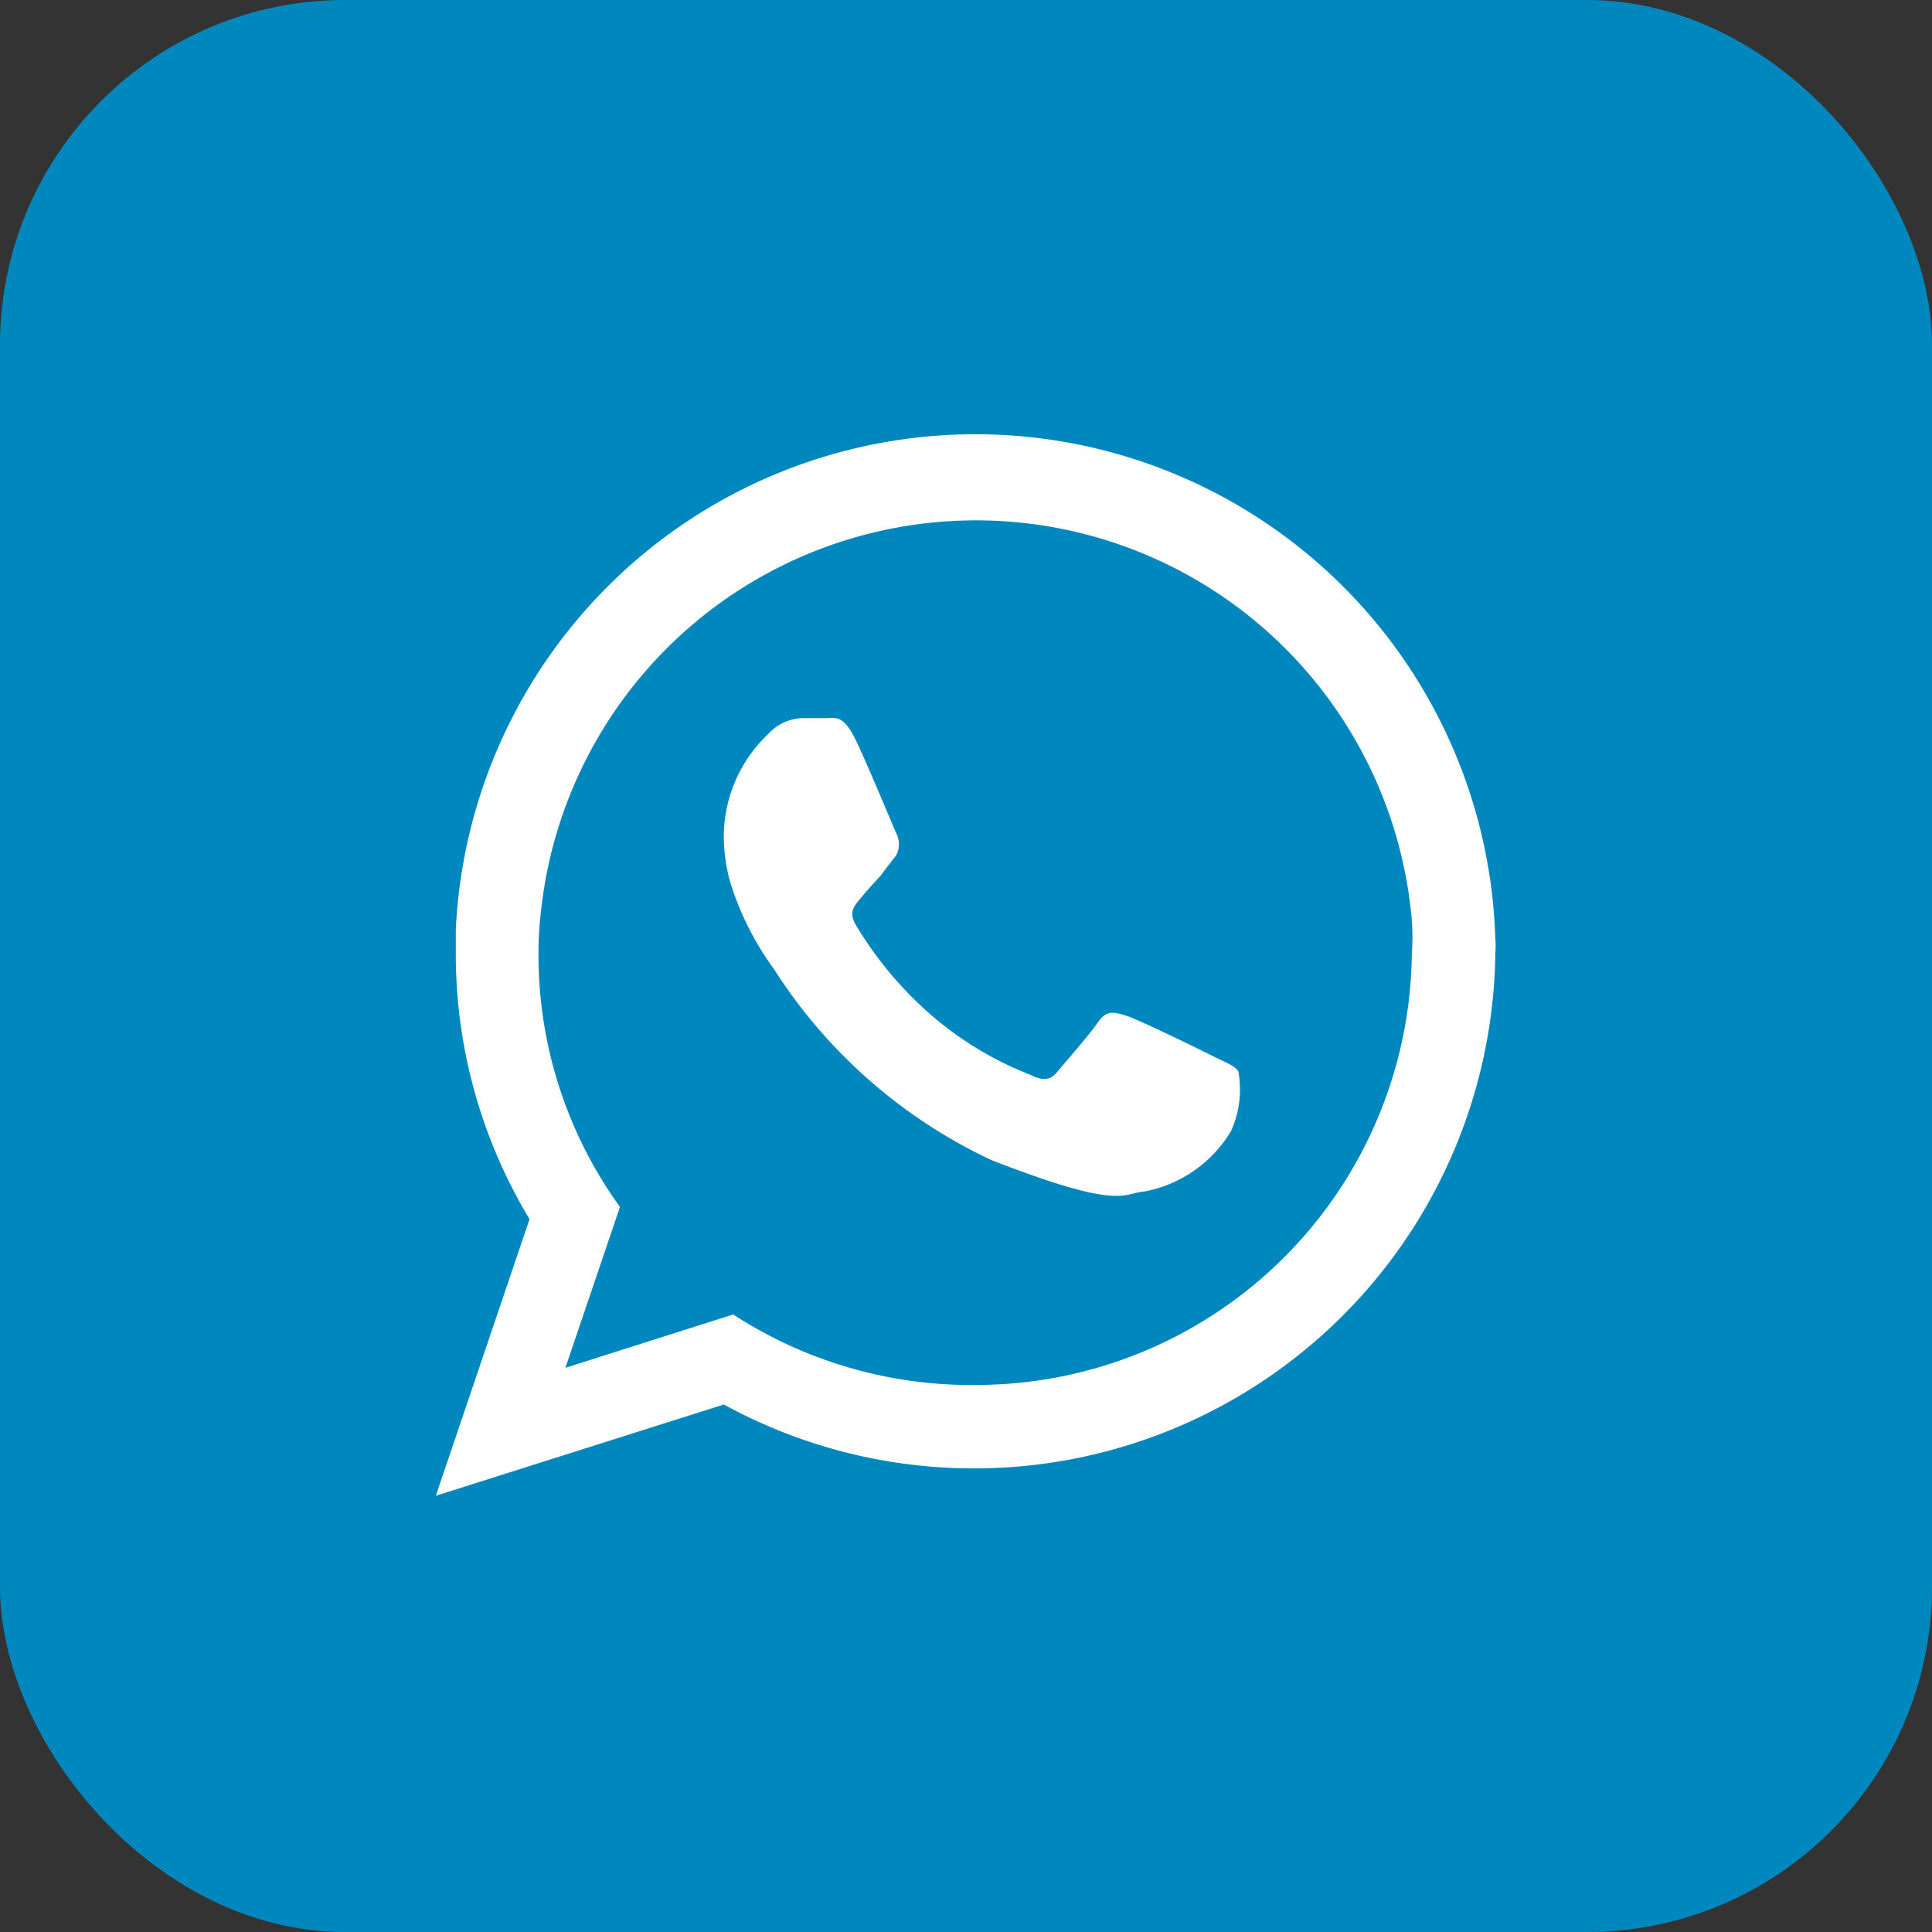 <?xml version="1.0" encoding="UTF-8"?> <svg xmlns="http://www.w3.org/2000/svg" viewBox="0 0 47.43 47.43"><rect x="0" y="0" width="47.43" height="47.43" fill="#333333" stroke="none"/> <defs> <style>.cls-1{fill:#0087be;}.cls-2{fill:#fff;fill-rule:evenodd;}</style> </defs> <title>whatsapp diadent</title> <g id="Слой_2" data-name="Слой 2"> <g id="Слой_1-2" data-name="Слой 1"> <g id="Capa_1" data-name="Capa 1"> <rect class="cls-1" width="47.43" height="47.43" rx="8.47"></rect> <path class="cls-2" d="M36.71,23.06a12.77,12.77,0,0,0-25.52-.24v.56A12.6,12.6,0,0,0,13,29.93l-2.3,6.79,7.07-2.24a12.8,12.8,0,0,0,18.94-11.1A1.71,1.71,0,0,0,36.71,23.06ZM24,34a10.71,10.71,0,0,1-6-1.73l-4.12,1.31,1.34-3.95a10.55,10.55,0,0,1-2-6.25,8.39,8.39,0,0,1,.06-1,10.74,10.74,0,0,1,21.38.21,5.75,5.75,0,0,1,0,.83A10.7,10.7,0,0,1,24,34Z"></path> <path class="cls-2" d="M29.8,25.94c-.31-.16-1.85-.91-2.14-1s-.49-.16-.7.15-.82,1-1,1.22-.36.23-.68.07a8.33,8.33,0,0,1-2.51-1.54A9.15,9.15,0,0,1,21,22.69c-.18-.32,0-.48.13-.64s.31-.36.48-.54l.11-.15L22,21a.59.59,0,0,0,0-.55c-.07-.15-.7-1.68-1-2.3s-.52-.52-.7-.52h-.6a1.17,1.17,0,0,0-.84.39,3.47,3.47,0,0,0-1.09,2.59,4.25,4.25,0,0,0,.16,1.06A7.3,7.3,0,0,0,19,23.79a12.76,12.76,0,0,0,5.34,4.69c3.19,1.24,3.19.82,3.76.77a3.16,3.16,0,0,0,2.12-1.48,2.47,2.47,0,0,0,.18-1.47C30.32,26.17,30.11,26.09,29.8,25.94Z"></path> </g> </g> </g> </svg> 
